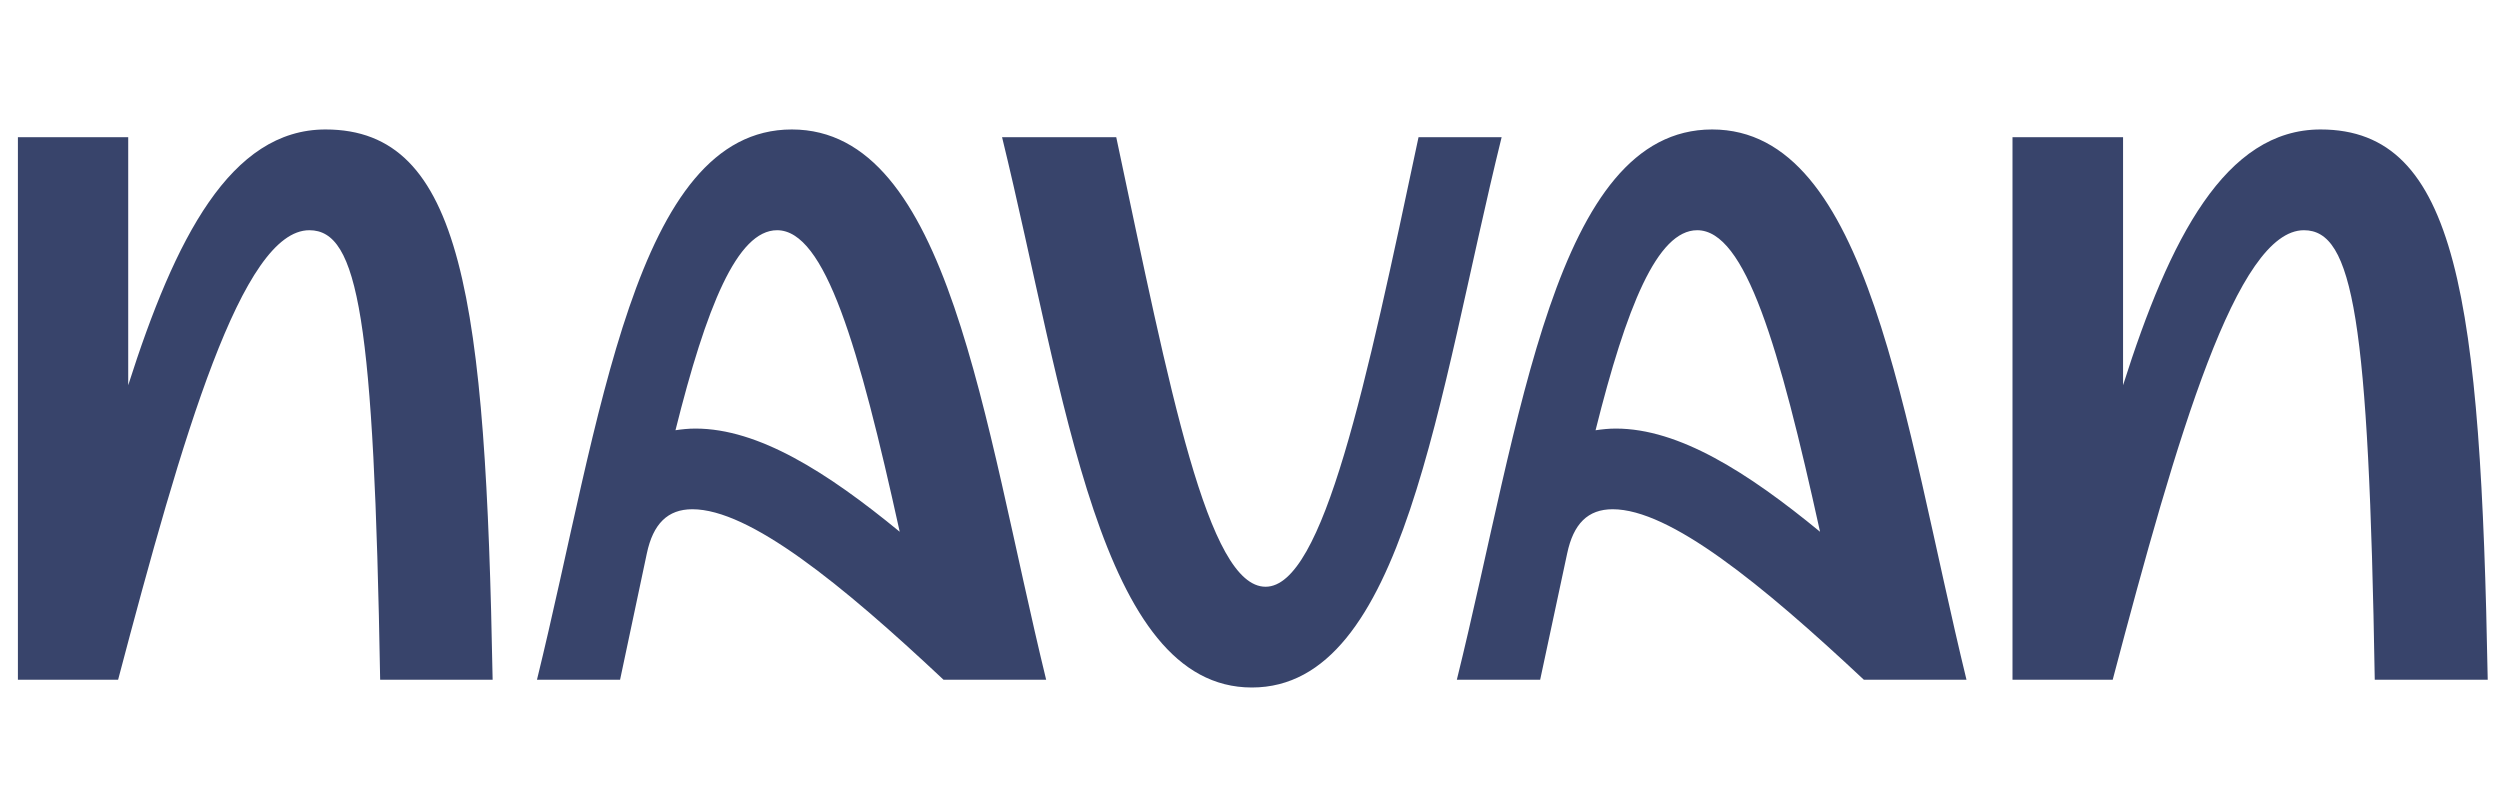 <svg width="112" height="36" viewBox="0 0 112 36" fill="none" xmlns="http://www.w3.org/2000/svg">
<g clip-path="url(#clip0_17861_1896)">
<path d="M22.07 30.453H17.031C16.751 14.274 16.06 10.314 13.859 10.314C10.848 10.314 8.194 19.45 5.291 30.453H0.802V6.147H5.744V17.258C7.848 10.661 10.33 5.8 14.582 5.8C20.733 5.8 21.758 13.374 22.07 30.453ZM46.868 30.453H42.271C37.685 26.145 33.574 22.814 31.016 22.814C29.915 22.814 29.257 23.465 28.977 24.799L27.779 30.453H24.056C26.905 18.821 28.426 5.8 35.473 5.8C42.519 5.8 44.03 18.788 46.868 30.453ZM30.25 19.276C30.53 19.233 30.843 19.2 31.156 19.2C33.983 19.2 37.059 21.154 40.307 23.823C38.472 15.489 36.962 10.314 34.814 10.314C33.023 10.314 31.642 13.753 30.261 19.276H30.25ZM44.893 6.147H50.008C52.425 17.54 54.108 26.286 56.698 26.286C59.288 26.286 61.209 17.193 63.55 6.147H67.273C64.403 17.779 62.924 30.8 56.083 30.8C49.252 30.8 47.731 17.779 44.893 6.147ZM88.099 30.453H83.502C78.905 26.145 74.805 22.814 72.247 22.814C71.136 22.814 70.489 23.465 70.208 24.799L68.999 30.453H65.266C68.136 18.821 69.658 5.8 76.704 5.8C83.75 5.8 85.261 18.788 88.099 30.453ZM71.481 19.276C71.762 19.233 72.075 19.2 72.388 19.2C75.215 19.2 78.29 21.154 81.538 23.823C79.704 15.489 78.193 10.314 76.035 10.314C74.244 10.314 72.862 13.753 71.481 19.276ZM111.439 30.453H106.389C106.12 14.274 105.418 10.314 103.217 10.314C100.217 10.314 97.552 19.45 94.649 30.453H90.16V6.147H95.113V17.258C97.206 10.661 99.699 5.8 103.961 5.8C110.101 5.8 111.137 13.374 111.45 30.453H111.439Z" fill="#38446B"/>
</g>
<defs>
<clipPath id="clip0_17861_1896">
<rect width="110.648" height="35" fill="white" transform="translate(0.802 0.8)"/>
</clipPath>
</defs>
</svg>
